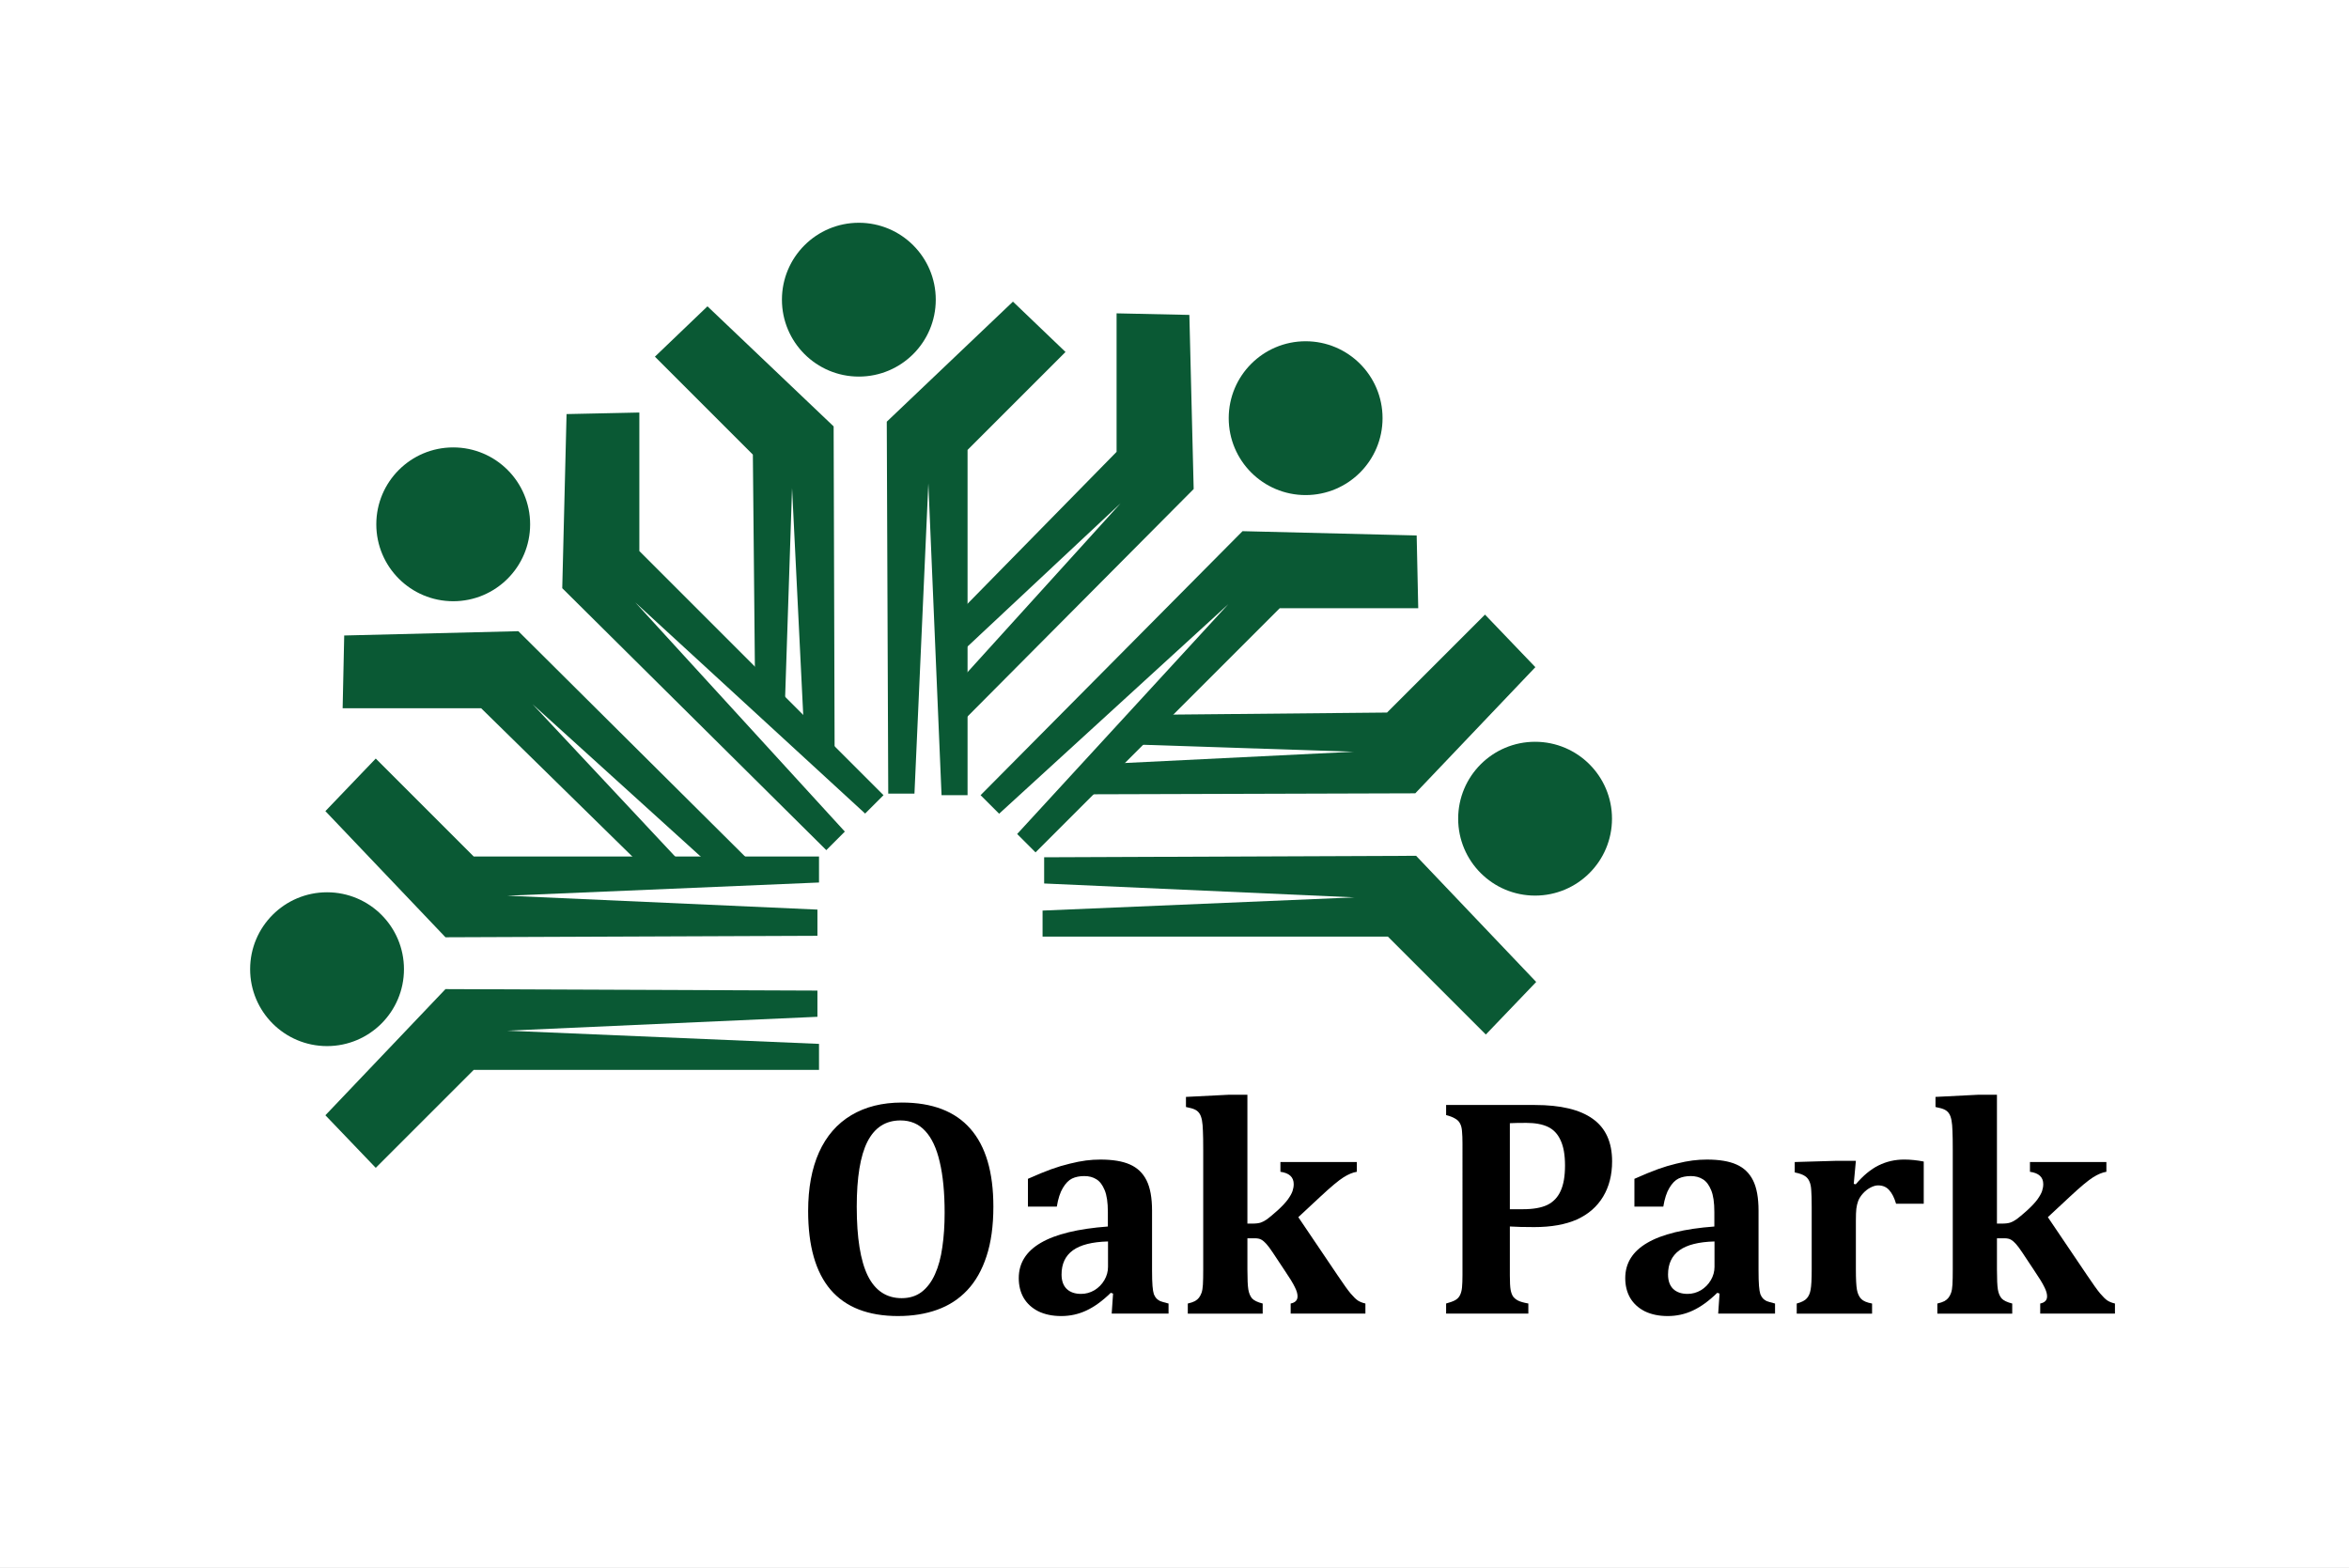 <?xml version="1.0" encoding="UTF-8" standalone="no"?>
<!-- Created with Inkscape (http://www.inkscape.org/) -->

<svg
   xmlns:dc="http://purl.org/dc/elements/1.1/"
   xmlns:cc="http://creativecommons.org/ns#"
   xmlns:rdf="http://www.w3.org/1999/02/22-rdf-syntax-ns#"
   xmlns:svg="http://www.w3.org/2000/svg"
   xmlns="http://www.w3.org/2000/svg"
   xmlns:sodipodi="http://sodipodi.sourceforge.net/DTD/sodipodi-0.dtd"
   xmlns:inkscape="http://www.inkscape.org/namespaces/inkscape"
   width="200.554mm"
   height="133.879mm"
   viewBox="0 0 200.554 133.879"
   version="1.1"
   id="svg8"
   inkscape:version="0.92.4 (5da689c313, 2019-01-14)"
   sodipodi:docname="Flag of Oak Park, Illinois.svg">
  <rect x="0" y="0" width="200.554" height="133.879" fill="#808080" stroke="none"/>
  <defs
     id="defs2" />
  <sodipodi:namedview
     id="base"
     pagecolor="#ffffff"
     bordercolor="#666666"
     borderopacity="1.0"
     inkscape:pageopacity="0.0"
     inkscape:pageshadow="2"
     inkscape:zoom="1.4"
     inkscape:cx="451.5031"
     inkscape:cy="256.17559"
     inkscape:document-units="mm"
     inkscape:current-layer="layer2"
     showgrid="false"
     inkscape:window-width="2560"
     inkscape:window-height="1377"
     inkscape:window-x="-8"
     inkscape:window-y="-8"
     inkscape:window-maximized="1" />
  <g
     inkscape:groupmode="layer"
     id="layer2"
     inkscape:label="Layer 2">
    <g
       id="g1046">
      <rect
         y="3.7109376e-07"
         x="2.8662109e-06"
         height="133.879"
         width="200.554"
         id="rect1019"
         style="opacity:1;fill:#ffffff;fill-opacity:1;fill-rule:nonzero;stroke:#920000;stroke-width:0;stroke-miterlimit:4;stroke-dasharray:none;stroke-dashoffset:0;stroke-opacity:1" />
      <path
         inkscape:connector-curvature="0"
         id="path827"
         d="m 32.081,99.72 8.363,-8.363 H 69.926 V 89.136 L 43.298,88.009 69.791,86.823 V 84.585 L 38.034,84.459 27.781,95.231 Z"
         style="fill:#0a5934;stroke:#000000;stroke-width:0;stroke-linecap:butt;stroke-linejoin:miter;stroke-opacity:1;fill-opacity:1;stroke-miterlimit:4;stroke-dasharray:none" />
      <path
         inkscape:connector-curvature="0"
         id="path827-9"
         d="m 32.081,64.772 8.363,8.363 h 29.482 v 2.221 l -26.628,1.127 26.493,1.186 v 2.238 L 38.034,80.033 27.781,69.261 Z"
         style="fill:#0a5934;stroke:#000000;stroke-width:0;stroke-linecap:butt;stroke-linejoin:miter;stroke-opacity:1;fill-opacity:1;stroke-miterlimit:4;stroke-dasharray:none" />
      <path
         sodipodi:nodetypes="cccccccccc"
         inkscape:connector-curvature="0"
         id="path827-9-3"
         d="m 29.254,60.478 11.827,-3e-6 13.099,12.85 3.685,0.048 -12.398,-13.247 14.611,13.241 3.78,0.012 -19.603,-19.485 -14.867,0.367 z"
         style="fill:#0a5934;fill-opacity:1;stroke:#000000;stroke-width:0;stroke-linecap:butt;stroke-linejoin:miter;stroke-miterlimit:4;stroke-dasharray:none;stroke-opacity:1" />
      <path
         inkscape:connector-curvature="0"
         id="path827-9-34"
         d="m 54.586,35.225 -2e-6,11.827 20.847,20.847 -1.57,1.57 L 54.237,51.437 72.131,71.009 70.549,72.592 48.004,50.225 48.372,35.358 Z"
         style="fill:#0a5934;stroke:#000000;stroke-width:0;stroke-linecap:butt;stroke-linejoin:miter;stroke-opacity:1;fill-opacity:1;stroke-miterlimit:4;stroke-dasharray:none" />
      <path
         sodipodi:nodetypes="cccccccccc"
         inkscape:connector-curvature="0"
         id="path827-9-3-5"
         d="m 55.915,30.456 8.363,8.363 0.175,18.349 2.571,2.639 0.601,-18.134 0.969,19.694 2.664,2.681 -0.083,-27.639 -10.772,-10.253 z"
         style="fill:#0a5934;fill-opacity:1;stroke:#000000;stroke-width:0;stroke-linecap:butt;stroke-linejoin:miter;stroke-miterlimit:4;stroke-dasharray:none;stroke-opacity:1" />
      <path
         inkscape:connector-curvature="0"
         id="path827-9-5"
         d="m 90.972,30.055 -8.363,8.363 V 67.9 l -2.221,10e-7 -1.127,-26.628 -1.186,26.493 H 75.837 L 75.711,36.008 86.484,25.756 Z"
         style="fill:#0a5934;stroke:#000000;stroke-width:0;stroke-linecap:butt;stroke-linejoin:miter;stroke-opacity:1;fill-opacity:1;stroke-miterlimit:4;stroke-dasharray:none" />
      <path
         sodipodi:nodetypes="cccccccccc"
         inkscape:connector-curvature="0"
         id="path827-9-3-5-2"
         d="M 95.332,26.756 V 38.583 L 82.482,51.681 82.434,55.366 95.681,42.968 82.44,57.579 82.429,61.359 101.914,41.757 101.546,26.89 Z"
         style="fill:#0a5934;fill-opacity:1;stroke:#000000;stroke-width:0;stroke-linecap:butt;stroke-linejoin:miter;stroke-miterlimit:4;stroke-dasharray:none;stroke-opacity:1" />
      <path
         inkscape:connector-curvature="0"
         id="path827-9-5-9"
         d="m 121.087,51.937 -11.827,1e-6 L 88.413,72.784 86.843,71.214 104.875,51.588 85.303,69.483 83.72,67.9 106.086,45.356 l 14.867,0.367 z"
         style="fill:#0a5934;stroke:#000000;stroke-width:0;stroke-linecap:butt;stroke-linejoin:miter;stroke-opacity:1;fill-opacity:1;stroke-miterlimit:4;stroke-dasharray:none" />
      <path
         sodipodi:nodetypes="cccccccccc"
         inkscape:connector-curvature="0"
         id="path827-9-3-5-2-7"
         d="m 126.787,52.481 -8.363,8.363 -18.349,0.175 -2.639,2.571 18.134,0.601 -19.694,0.969 -2.681,2.664 27.639,-0.083 10.253,-10.772 z"
         style="fill:#0a5934;fill-opacity:1;stroke:#000000;stroke-width:0;stroke-linecap:butt;stroke-linejoin:miter;stroke-miterlimit:4;stroke-dasharray:none;stroke-opacity:1" />
      <path
         inkscape:connector-curvature="0"
         id="path827-9-5-9-8"
         d="m 126.858,88.337 -8.363,-8.363 -29.482,-7e-6 -2e-6,-2.221 26.628,-1.127 -26.493,-1.186 3e-6,-2.238 31.757,-0.126 10.253,10.772 z"
         style="fill:#0a5934;stroke:#000000;stroke-width:0;stroke-linecap:butt;stroke-linejoin:miter;stroke-opacity:1;fill-opacity:1;stroke-miterlimit:4;stroke-dasharray:none" />
      <circle
         r="6.567"
         cy="25.589"
         cx="73.327"
         id="path964"
         style="opacity:1;fill:#0a5934;fill-opacity:1;fill-rule:nonzero;stroke:#920000;stroke-width:0;stroke-miterlimit:4;stroke-dasharray:none;stroke-dashoffset:0;stroke-opacity:1" />
      <circle
         r="6.567"
         cy="44.771"
         cx="38.695"
         id="path964-9"
         style="opacity:1;fill:#0a5934;fill-opacity:1;fill-rule:nonzero;stroke:#920000;stroke-width:0;stroke-miterlimit:4;stroke-dasharray:none;stroke-dashoffset:0;stroke-opacity:1" />
      <circle
         r="6.567"
         cy="82.758"
         cx="27.923"
         id="path964-94"
         style="opacity:1;fill:#0a5934;fill-opacity:1;fill-rule:nonzero;stroke:#920000;stroke-width:0;stroke-miterlimit:4;stroke-dasharray:none;stroke-dashoffset:0;stroke-opacity:1" />
      <circle
         r="6.567"
         cy="69.907"
         cx="131.063"
         id="path964-3"
         style="opacity:1;fill:#0a5934;fill-opacity:1;fill-rule:nonzero;stroke:#920000;stroke-width:0;stroke-miterlimit:4;stroke-dasharray:none;stroke-dashoffset:0;stroke-opacity:1" />
      <circle
         r="6.567"
         cy="35.707"
         cx="111.473"
         id="path964-4"
         style="opacity:1;fill:#0a5934;fill-opacity:1;fill-rule:nonzero;stroke:#920000;stroke-width:0;stroke-miterlimit:4;stroke-dasharray:none;stroke-dashoffset:0;stroke-opacity:1" />
      <g
         id="text1001"
         style="font-style:normal;font-variant:normal;font-weight:bold;font-stretch:normal;font-size:26.726px;line-height:1.25;font-family:Futura-Bold;-inkscape-font-specification:'Futura-Bold Bold';text-align:start;letter-spacing:0px;word-spacing:0px;text-anchor:start;fill:#000000;fill-opacity:1;stroke:none;stroke-width:0.626"
         aria-label="Oak Park">
        <path
           id="path1003"
           style="font-style:normal;font-variant:normal;font-weight:bold;font-stretch:normal;font-family:Cambria;-inkscape-font-specification:'Cambria Bold';stroke-width:0.626"
           d="m 76.684,112.376 q -3.837,0 -5.768,-2.245 -1.918,-2.245 -1.918,-6.721 0,-2.936 0.927,-5.011 0.94,-2.088 2.753,-3.171 1.814,-1.083 4.319,-1.083 3.902,0 5.859,2.245 1.957,2.231 1.957,6.642 0,2.466 -0.587,4.241 -0.574,1.762 -1.644,2.897 -1.07,1.135 -2.571,1.67 -1.488,0.535 -3.328,0.535 z m -3.536,-9.317 q 0,3.941 0.94,5.872 0.953,1.918 2.897,1.918 1.005,0 1.709,-0.535 0.705,-0.548 1.135,-1.514 0.444,-0.979 0.626,-2.31 0.196,-1.331 0.196,-2.923 0,-2.597 -0.418,-4.346 -0.405,-1.762 -1.24,-2.649 -0.822,-0.9 -2.114,-0.9 -1.892,0 -2.819,1.814 -0.913,1.801 -0.913,5.572 z" />
        <path
           id="path1005"
           style="font-style:normal;font-variant:normal;font-weight:bold;font-stretch:normal;font-family:Cambria;-inkscape-font-specification:'Cambria Bold';stroke-width:0.626"
           d="m 95.032,110.457 -0.196,-0.065 q -1.07,1.044 -2.088,1.514 -1.005,0.47 -2.14,0.47 -1.122,0 -1.957,-0.405 -0.822,-0.418 -1.253,-1.148 -0.418,-0.731 -0.418,-1.683 0,-1.918 1.879,-3.014 1.892,-1.109 5.729,-1.396 v -1.24 q 0,-1.214 -0.274,-1.866 -0.274,-0.666 -0.705,-0.927 -0.431,-0.274 -1.031,-0.274 -0.6,0 -1.044,0.209 -0.431,0.209 -0.783,0.796 -0.352,0.574 -0.522,1.605 h -2.466 v -2.375 q 1.201,-0.535 1.997,-0.822 0.796,-0.287 1.566,-0.47 0.783,-0.196 1.396,-0.274 0.613,-0.078 1.227,-0.078 1.579,0 2.519,0.418 0.953,0.418 1.422,1.357 0.47,0.94 0.47,2.597 v 5.089 q 0,0.861 0.039,1.331 0.039,0.47 0.117,0.705 0.091,0.222 0.222,0.365 0.13,0.13 0.313,0.222 0.196,0.078 0.718,0.209 v 0.861 h -4.854 z m -0.431,-4.45 q -2.023,0.052 -3.001,0.757 -0.966,0.705 -0.966,2.062 0,0.809 0.444,1.24 0.444,0.418 1.227,0.418 0.6,0 1.135,-0.313 0.535,-0.326 0.848,-0.861 0.313,-0.535 0.313,-1.135 z" />
        <path
           id="path1007"
           style="font-style:normal;font-variant:normal;font-weight:bold;font-stretch:normal;font-family:Cambria;-inkscape-font-specification:'Cambria Bold';stroke-width:0.626"
           d="m 110.848,103.933 3.367,4.985 q 0.744,1.109 1.096,1.527 0.352,0.418 0.613,0.6 0.261,0.17 0.652,0.261 v 0.861 h -6.381 v -0.861 q 0.587,-0.117 0.587,-0.613 0,-0.339 -0.235,-0.796 -0.222,-0.47 -0.887,-1.448 l -1.005,-1.514 q -0.339,-0.509 -0.548,-0.731 -0.209,-0.235 -0.418,-0.352 -0.196,-0.117 -0.561,-0.117 h -0.626 v 2.662 q 0,1.24 0.078,1.709 0.078,0.47 0.313,0.757 0.248,0.274 0.913,0.444 v 0.861 h -6.394 v -0.861 q 0.391,-0.091 0.613,-0.209 0.222,-0.13 0.339,-0.287 0.131,-0.17 0.222,-0.418 0.091,-0.261 0.117,-0.705 0.026,-0.457 0.026,-1.292 V 98.217 q 0,-1.122 -0.026,-1.644 -0.013,-0.535 -0.078,-0.887 -0.065,-0.365 -0.196,-0.574 -0.131,-0.222 -0.378,-0.352 -0.248,-0.13 -0.796,-0.235 v -0.861 l 3.628,-0.183 h 1.618 v 11.001 h 0.431 q 0.457,0 0.718,-0.091 0.261,-0.091 0.535,-0.287 0.287,-0.209 0.874,-0.731 0.587,-0.535 0.887,-0.94 0.3,-0.418 0.405,-0.718 0.104,-0.313 0.104,-0.6 0,-0.9 -1.135,-1.057 v -0.835 h 6.525 v 0.835 q -0.509,0.078 -1.135,0.47 -0.626,0.391 -1.97,1.644 z" />
        <path
           id="path1009"
           style="font-style:normal;font-variant:normal;font-weight:bold;font-stretch:normal;font-family:Cambria;-inkscape-font-specification:'Cambria Bold';stroke-width:0.626"
           d="m 128.909,108.904 q 0,0.861 0.065,1.227 0.065,0.352 0.209,0.574 0.157,0.209 0.431,0.352 0.287,0.144 0.874,0.248 v 0.861 h -7.021 v -0.861 q 0.483,-0.13 0.757,-0.274 0.287,-0.157 0.418,-0.418 0.144,-0.274 0.183,-0.679 0.039,-0.418 0.039,-1.044 V 97.643 q 0,-0.613 -0.039,-1.031 -0.026,-0.418 -0.17,-0.679 -0.131,-0.261 -0.418,-0.418 -0.274,-0.17 -0.77,-0.3 v -0.861 h 7.582 q 3.302,0 4.946,1.188 1.644,1.174 1.644,3.628 0,1.736 -0.77,3.014 -0.77,1.279 -2.231,1.944 -1.462,0.652 -3.654,0.652 -1.266,0 -2.075,-0.052 z m 0,-5.65 h 1.122 q 1.305,0 2.075,-0.365 0.77,-0.378 1.135,-1.188 0.378,-0.809 0.378,-2.179 0,-1.357 -0.378,-2.153 -0.365,-0.809 -1.083,-1.148 -0.718,-0.339 -1.84,-0.339 -0.913,0 -1.409,0.026 z" />
        <path
           id="path1011"
           style="font-style:normal;font-variant:normal;font-weight:bold;font-stretch:normal;font-family:Cambria;-inkscape-font-specification:'Cambria Bold';stroke-width:0.626"
           d="m 146.813,110.457 -0.196,-0.065 q -1.07,1.044 -2.088,1.514 -1.005,0.47 -2.14,0.47 -1.122,0 -1.957,-0.405 -0.822,-0.418 -1.253,-1.148 -0.418,-0.731 -0.418,-1.683 0,-1.918 1.879,-3.014 1.892,-1.109 5.729,-1.396 v -1.24 q 0,-1.214 -0.274,-1.866 -0.274,-0.666 -0.705,-0.927 -0.431,-0.274 -1.031,-0.274 -0.6,0 -1.044,0.209 -0.431,0.209 -0.783,0.796 -0.352,0.574 -0.522,1.605 h -2.466 v -2.375 q 1.201,-0.535 1.997,-0.822 0.796,-0.287 1.566,-0.47 0.783,-0.196 1.396,-0.274 0.613,-0.078 1.227,-0.078 1.579,0 2.519,0.418 0.953,0.418 1.422,1.357 0.47,0.94 0.47,2.597 v 5.089 q 0,0.861 0.039,1.331 0.039,0.47 0.117,0.705 0.091,0.222 0.222,0.365 0.131,0.13 0.313,0.222 0.196,0.078 0.718,0.209 v 0.861 h -4.854 z m -0.431,-4.45 q -2.023,0.052 -3.001,0.757 -0.966,0.705 -0.966,2.062 0,0.809 0.444,1.24 0.444,0.418 1.227,0.418 0.6,0 1.135,-0.313 0.535,-0.326 0.848,-0.861 0.313,-0.535 0.313,-1.135 z" />
        <path
           id="path1013"
           style="font-style:normal;font-variant:normal;font-weight:bold;font-stretch:normal;font-family:Cambria;-inkscape-font-specification:'Cambria Bold';stroke-width:0.626"
           d="m 158.27,101.088 0.17,0.039 q 0.953,-1.122 1.957,-1.618 1.005,-0.496 2.179,-0.496 0.796,0 1.67,0.17 v 3.602 h -2.362 q -0.222,-0.757 -0.587,-1.161 -0.352,-0.405 -0.953,-0.405 -0.287,0 -0.639,0.183 -0.339,0.17 -0.639,0.496 -0.287,0.313 -0.418,0.652 -0.117,0.326 -0.157,0.666 -0.039,0.339 -0.039,1.018 v 4.163 q 0,1.24 0.091,1.736 0.091,0.496 0.365,0.783 0.274,0.274 0.927,0.391 v 0.861 h -6.433 v -0.861 q 0.626,-0.17 0.861,-0.444 0.248,-0.274 0.326,-0.744 0.091,-0.47 0.091,-1.709 v -5.363 q 0,-0.966 -0.039,-1.422 -0.026,-0.47 -0.157,-0.744 -0.117,-0.287 -0.378,-0.457 -0.248,-0.183 -0.874,-0.313 v -0.887 l 3.576,-0.104 h 1.644 z" />
        <path
           id="path1015"
           style="font-style:normal;font-variant:normal;font-weight:bold;font-stretch:normal;font-family:Cambria;-inkscape-font-specification:'Cambria Bold';stroke-width:0.626"
           d="m 174.843,103.933 3.367,4.985 q 0.744,1.109 1.096,1.527 0.352,0.418 0.613,0.6 0.261,0.17 0.652,0.261 v 0.861 h -6.381 v -0.861 q 0.587,-0.117 0.587,-0.613 0,-0.339 -0.235,-0.796 -0.222,-0.47 -0.887,-1.448 l -1.005,-1.514 q -0.339,-0.509 -0.548,-0.731 -0.209,-0.235 -0.418,-0.352 -0.196,-0.117 -0.561,-0.117 h -0.626 v 2.662 q 0,1.24 0.078,1.709 0.078,0.47 0.313,0.757 0.248,0.274 0.913,0.444 v 0.861 h -6.394 v -0.861 q 0.391,-0.091 0.613,-0.209 0.222,-0.13 0.339,-0.287 0.131,-0.17 0.222,-0.418 0.091,-0.261 0.117,-0.705 0.026,-0.457 0.026,-1.292 V 98.217 q 0,-1.122 -0.026,-1.644 -0.013,-0.535 -0.078,-0.887 -0.065,-0.365 -0.196,-0.574 -0.131,-0.222 -0.378,-0.352 -0.248,-0.13 -0.796,-0.235 v -0.861 l 3.628,-0.183 h 1.618 v 11.001 h 0.431 q 0.457,0 0.718,-0.091 0.261,-0.091 0.535,-0.287 0.287,-0.209 0.874,-0.731 0.587,-0.535 0.887,-0.94 0.3,-0.418 0.405,-0.718 0.104,-0.313 0.104,-0.6 0,-0.9 -1.135,-1.057 v -0.835 h 6.525 v 0.835 q -0.509,0.078 -1.135,0.47 -0.626,0.391 -1.97,1.644 z" />
      </g>
    </g>
  </g>
</svg>
